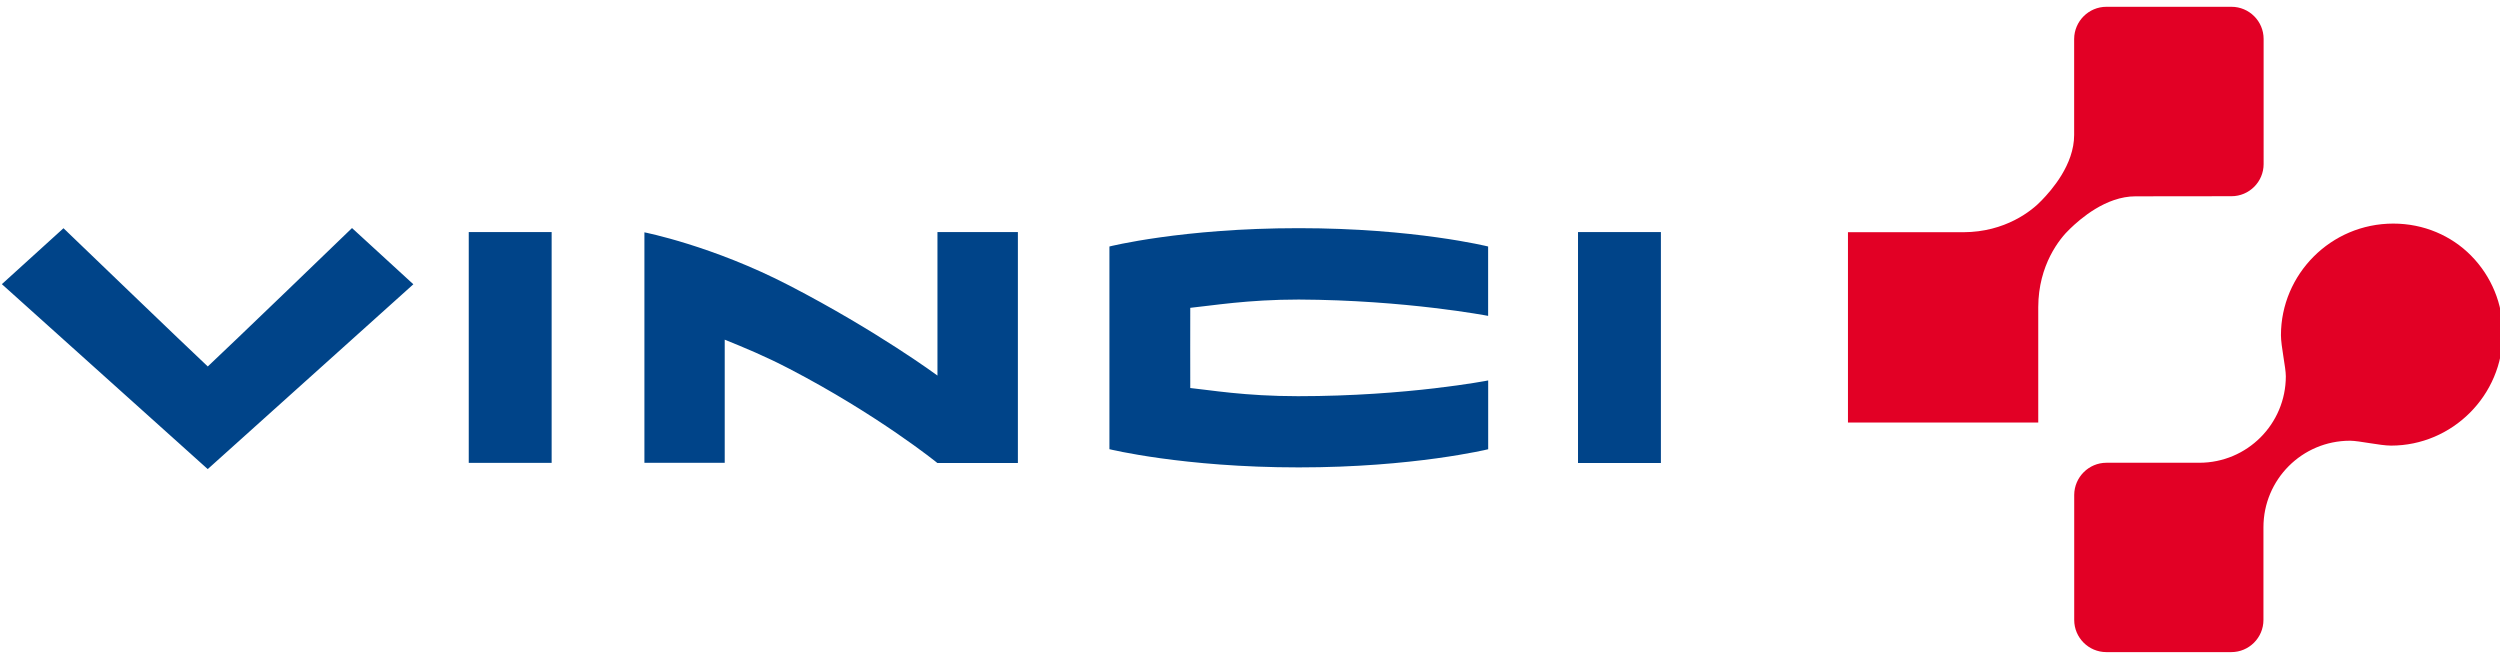 <?xml version="1.0" encoding="UTF-8" standalone="no"?>
<!-- Generator: Adobe Illustrator 26.0.1, SVG Export Plug-In . SVG Version: 6.00 Build 0)  -->

<svg
   version="1.1"
   id="Layer_1"
   x="0px"
   y="0px"
   viewBox="0 0 500 131"
   xml:space="preserve"
   sodipodi:docname="Vinci Logo Vector.svg"
   width="500"
   height="131"
   inkscape:version="1.4 (86a8ad7, 2024-10-11)"
   xmlns:inkscape="http://www.inkscape.org/namespaces/inkscape"
   xmlns:sodipodi="http://sodipodi.sourceforge.net/DTD/sodipodi-0.dtd"
   xmlns="http://www.w3.org/2000/svg"
   xmlns:svg="http://www.w3.org/2000/svg"><defs
   id="defs93" /><sodipodi:namedview
   id="namedview93"
   pagecolor="#ffffff"
   bordercolor="#000000"
   borderopacity="0.25"
   inkscape:showpageshadow="2"
   inkscape:pageopacity="0.0"
   inkscape:pagecheckerboard="0"
   inkscape:deskcolor="#d1d1d1"
   inkscape:zoom="0.829"
   inkscape:cx="500"
   inkscape:cy="210.49457"
   inkscape:window-width="1920"
   inkscape:window-height="1009"
   inkscape:window-x="1912"
   inkscape:window-y="-8"
   inkscape:window-maximized="1"
   inkscape:current-layer="Layer_1" />


<g
   transform="matrix(0.846,0,0,0.846,-178.84,-310.25)"
   id="g93">
	<path
   style="fill:#004489"
   d="m 563.21,472.93 v -16.264 c 0,0 -18.958,3.722 -44.958,3.722 -12.639,0 -20.972,-1.486 -25.472,-1.931 -0.028,-3.917 0,-15.014 0,-18.958 5.028,-0.5 13.5,-1.958 25.639,-1.958 25.333,0.111 44.778,3.861 44.778,3.861 v -16.403 c 0,0 -17.361,-4.333 -44.778,-4.333 -27.597,0 -44.75,4.333 -44.75,4.333 v 47.917 c 0,0 17.444,4.306 44.75,4.306 27.152,0.014 44.791,-4.292 44.791,-4.292 m -130.222,3.25 h 19.042 v -54.597 h -19.014 v 33.931 c 0,0 -14.167,-10.486 -35,-21.278 -18.222,-9.444 -34.278,-12.583 -34.278,-12.583 v 54.486 h 18.986 v -29.111 c 4.556,1.847 9.472,3.861 15.264,6.875 20.833,10.819 35,22.249 35,22.277 M 260.515,453.361 c -4.389,-4.083 -34.111,-32.681 -34.111,-32.681 l -14.569,13.222 48.667,43.722 48.611,-43.694 -14.5,-13.292 c 0,0.028 -29.709,28.653 -34.098,32.723 m 61.695,22.791 h 19.597 V 421.583 H 322.21 Z m 281.833,-54.569 h -19.597 v 54.597 h 19.597 z"
   id="path92" />
	<path
   style="fill:#e20025"
   d="m 738.932,413.111 c 4.194,0 7.597,-3.417 7.597,-7.597 V 375.93 c 0,-4.194 -3.417,-7.597 -7.597,-7.597 h -29.569 c -4.194,0 -7.597,3.417 -7.625,7.597 v 22.694 c 0,7.042 -5.361,13.083 -7.694,15.486 -2.292,2.431 -8.556,7.486 -18.5,7.514 h -27.278 v 44.986 h 44.986 v -27.278 c 0.028,-9.986 5.056,-16.208 7.486,-18.5 2.403,-2.319 8.472,-7.694 15.514,-7.694 z m 56.639,14.041 c -4.667,-4.722 -11.181,-7.569 -18.389,-7.569 -14.792,0 -26.556,12.014 -26.556,26.389 0,2.625 1.153,7.597 1.153,9.694 0,11.292 -9.139,20.458 -20.458,20.458 h -21.944 c -4.194,0 -7.597,3.417 -7.625,7.597 v 29.569 c 0,4.194 3.417,7.597 7.597,7.597 h 29.542 c 4.194,0 7.597,-3.417 7.597,-7.597 v -21.917 c 0,-11.292 9.139,-20.458 20.458,-20.458 h 0.028 c 2.125,0 7.069,1.153 9.694,1.153 14.403,0 26.417,-11.792 26.417,-26.583 0.027,-6.847 -2.681,-13.444 -7.514,-18.333"
   id="path93" />
</g>
</svg>
